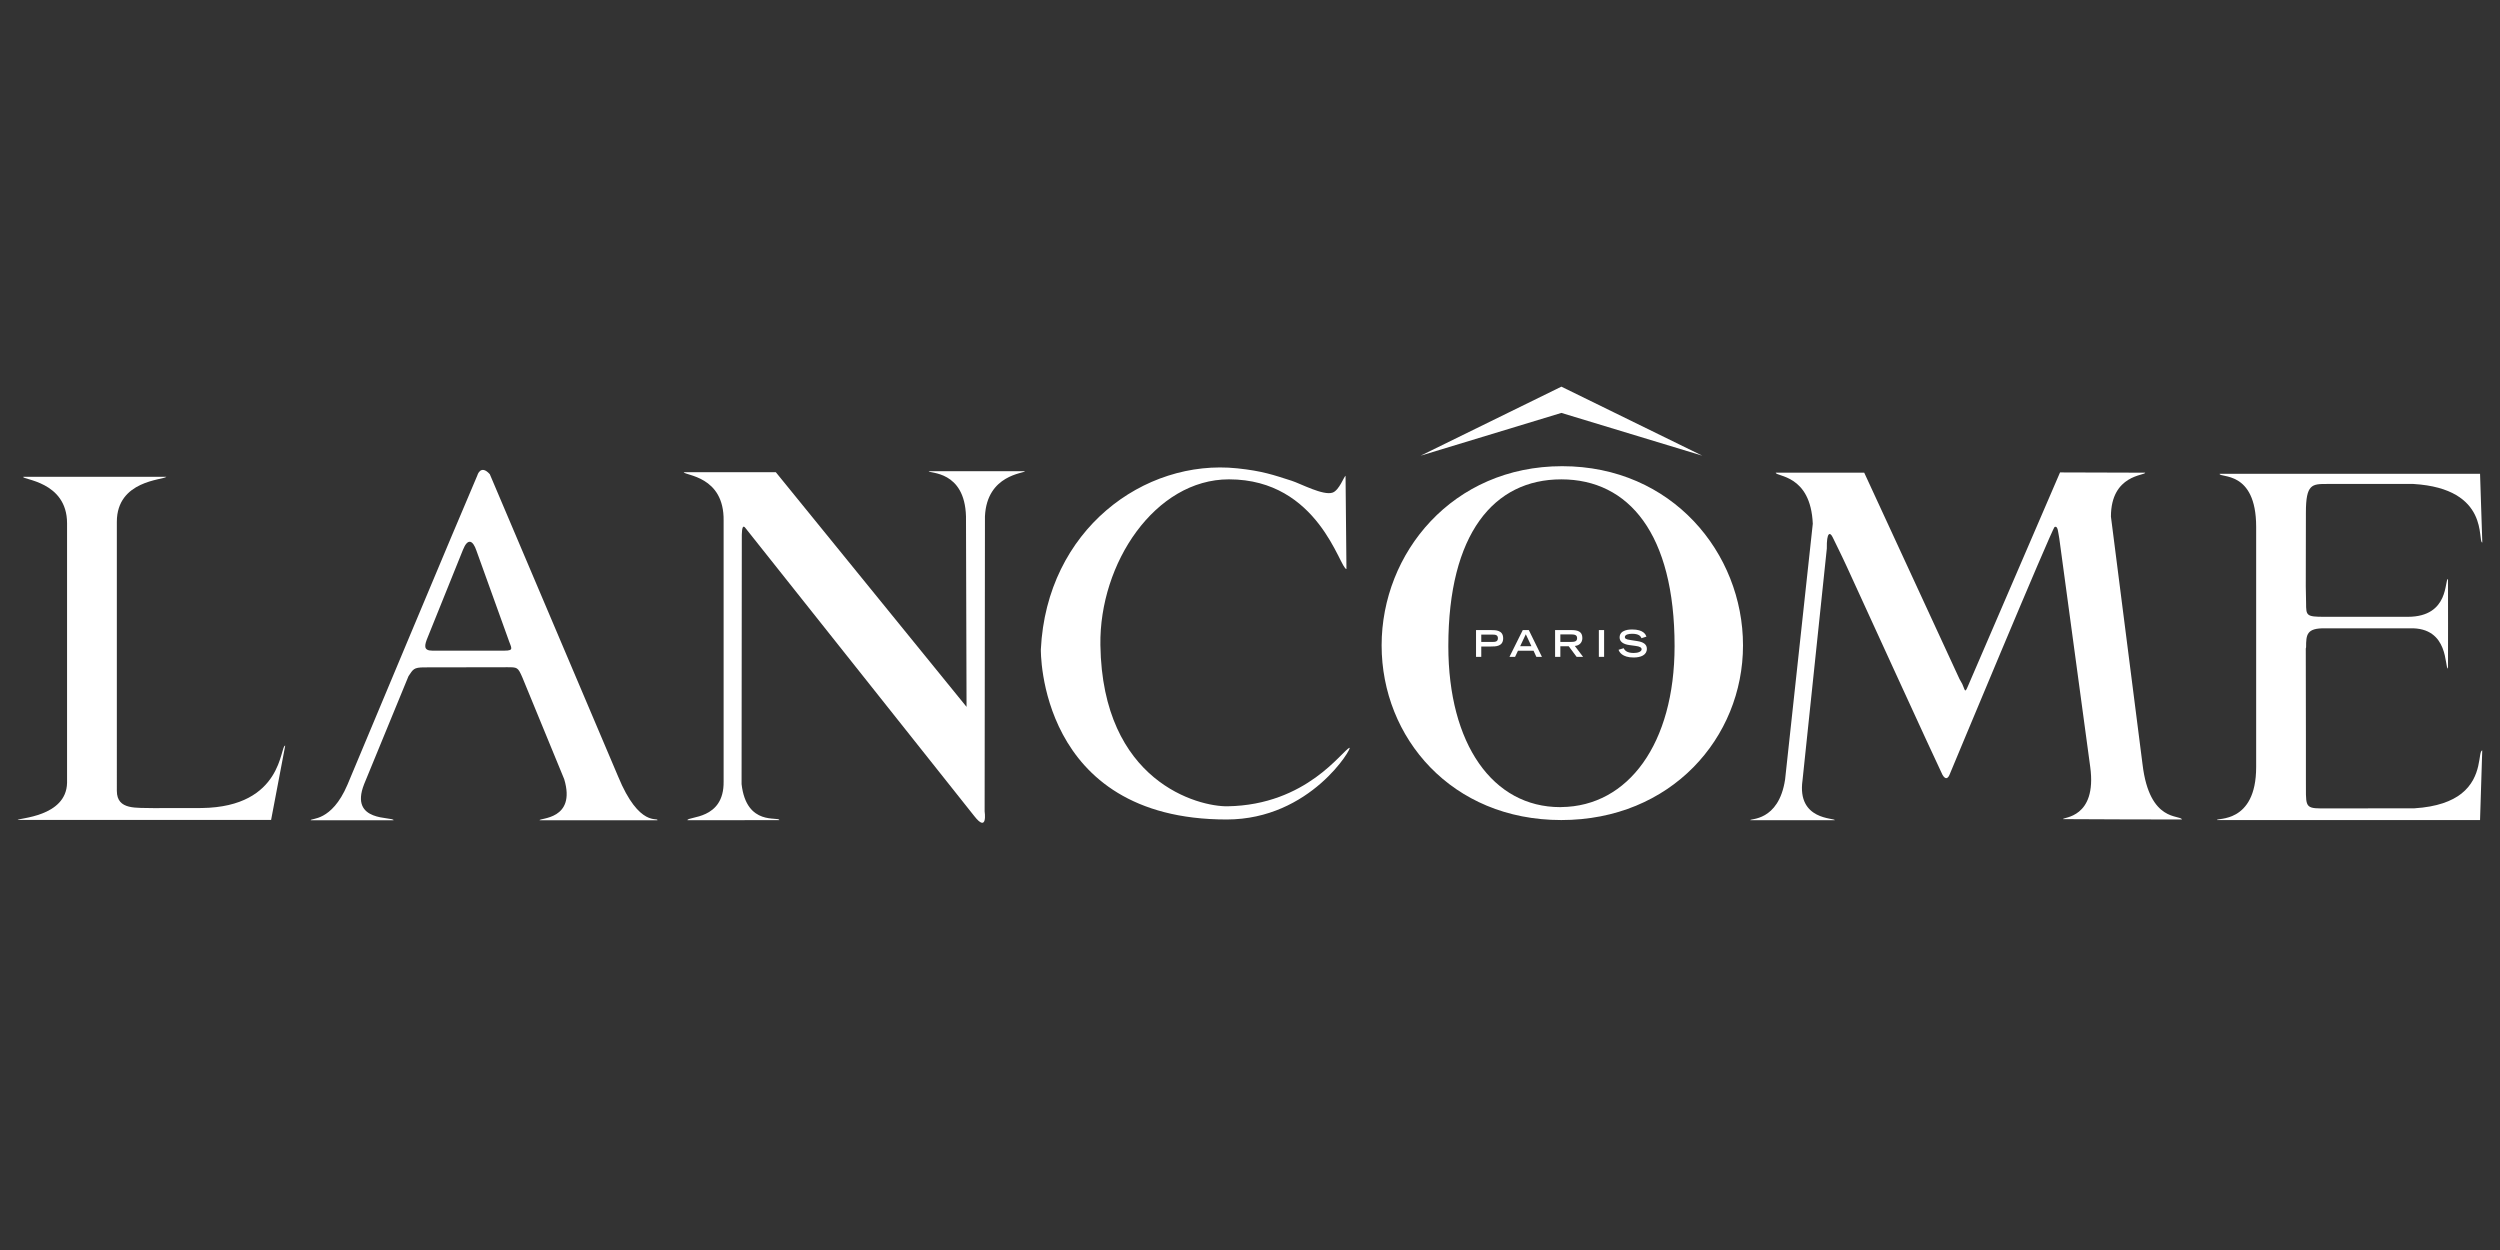 <?xml version="1.0" encoding="utf-8"?>
<!-- Generator: Adobe Illustrator 16.0.0, SVG Export Plug-In . SVG Version: 6.00 Build 0)  -->
<!DOCTYPE svg PUBLIC "-//W3C//DTD SVG 1.1//EN" "http://www.w3.org/Graphics/SVG/1.1/DTD/svg11.dtd">
<svg version="1.1" id="Layer_1" xmlns="http://www.w3.org/2000/svg" xmlns:xlink="http://www.w3.org/1999/xlink" x="0px" y="0px"
	 width="250px" height="125px" viewBox="0 0 250 125" enable-background="new 0 0 250 125" xml:space="preserve">
<rect x="0" y="0" width="250" height="125" fill="#333333" stroke="none"/>
<g>
	<polygon fill="#FFFFFF" points="156.139,38.666 142.061,45.569 156.139,41.291 170.232,45.569 	"/>
	<path fill="#FFFFFF" d="M214.256,76.453c0.703,5.854,3.781,4.982,3.938,5.496c0,0-11.883-0.017-11.887-0.037
		c-0.059-0.209,3.412-0.064,2.717-5.212l-3.096-22.864c-0.123-0.603-0.123-1.289-0.467-1.138
		c-0.24,0.111-10.477,24.703-10.477,24.703c-0.15,0.401-0.404,0.658-0.74,0.073c-0.24-0.424-9.568-20.817-9.568-20.817
		c-0.463-1.021-1.281-2.654-1.414-2.941c-0.246-0.508-0.607-0.571-0.58,1.141l-2.43,23.178c-0.57,4.042,3.27,3.733,3.223,3.986
		h-8.439c-0.107-0.196,2.824,0.182,3.473-4.066l2.77-25.579c-0.207-4.959-3.701-4.693-3.701-5.108h8.844l0.129,0.277l9.396,20.353
		c0.133,0.239,0.213,0.367,0.283,0.505c0.275,0.585,0.242,0.991,0.563,0.215l9.211-21.376l8.51,0.026
		c0.055,0.3-3.42,0.149-3.42,4.395L214.256,76.453z"/>
	<path fill="#FFFFFF" d="M20.169,80.803l-4.808,0.008c-1.67-0.064-3.677,0.247-3.677-1.728V52.18c0-4.158,4.651-4.172,4.954-4.5
		H2.331c-0.205,0.295,4.375,0.41,4.375,4.651v25.953c-0.073,3.431-4.936,3.51-4.936,3.712h25.339l1.412-7.433
		C27.979,74.516,28.365,80.696,20.169,80.803"/>
	<path fill="#FFFFFF" d="M74.158,78.412c0.489,4.278,3.768,3.188,3.771,3.601l-9.187,0.009c0.026-0.412,3.679-0.017,3.62-3.87
		v-0.391V52.076c0.068-4.499-3.886-4.507-3.987-4.858h9.206l19.074,23.467l-0.056-19.045c-0.127-4.605-3.672-4.275-3.728-4.518
		h9.621c-0.038,0.226-3.805,0.312-3.997,4.518L98.463,81.13c0,0,0.335,2.239-1.041,0.471C96.821,80.832,74.5,52.748,74.5,52.748
		c-0.208-0.233-0.304,0.03-0.319,0.719l-0.023,24.558V78.412z"/>
	<path fill="#FFFFFF" d="M61.806,77.636L48.979,47.417c-0.935-1.037-1.253,0.144-1.253,0.144
		c-1.268,2.904-12.985,30.921-12.985,30.921c-1.598,3.738-3.672,3.295-3.672,3.547h8.288c0-0.411-4.479,0.272-2.943-3.618
		l4.435-10.792c0.464-0.678,0.493-0.882,1.587-0.882c1.838,0,7.436-0.014,8.289-0.014c1.016,0,1.063,0,1.503,1l4.193,10.197
		c1.224,4.085-2.513,3.856-2.46,4.108h11.78C65.848,81.673,63.944,82.843,61.806,77.636 M43.237,65.066
		c-0.928,0-0.803-0.534-0.444-1.392c0,0,3.13-7.743,3.502-8.69c0.479-1.205,0.995-0.965,1.348,0.08l3.151,8.751
		c0.312,0.968,0.697,1.25-0.356,1.25C49.605,65.068,43.55,65.066,43.237,65.066"/>
	<path fill="#FFFFFF" d="M156.217,46.619c-10.971,0-18.055,8.685-18.055,17.918c0,9.232,6.994,17.468,17.965,17.468
		c10.982,0,18.174-8.235,18.174-17.468C174.301,55.304,167.199,46.619,156.217,46.619 M156.139,80.707
		c-0.039,0-0.076,0.006-0.113,0.006h-0.004c-6.738,0-11.189-6.292-11.189-16.103c0-11.234,4.553-16.674,11.291-16.674h0.016
		c6.732,0.007,11.318,5.448,11.318,16.674C167.457,74.367,162.818,80.635,156.139,80.707"/>
	<path fill="#FFFFFF" d="M122.762,80.628c7.931-0.128,11.474-5.601,12.187-5.848c0.354-0.115-3.865,7.169-12.288,7.169
		c-18.908,0-18.576-17.015-18.576-17.015c0.585-11.955,10.323-19.079,19.65-18.1c2.5,0.263,3.596,0.654,5.43,1.241
		c0.861,0.272,3.184,1.527,4.107,1.181c0.648-0.24,1.123-1.593,1.283-1.681l0.09,9.328c-0.666,0-2.744-8.969-11.75-8.969
		c-7.375,0-12.976,8.378-12.856,16.571C110.237,78.213,119.859,80.681,122.762,80.628"/>
	<path fill="#FFFFFF" d="M230.578,64.856l0.012,8.567v4.496c0.025,2.596-0.207,2.912,1.488,2.923l9.359-0.011
		c2.281-0.142,3.75-0.723,4.697-1.463c2.154-1.696,1.652-4.238,2.09-4.329l-0.219,6.965h-26.299c-0.107-0.253,3.91,0.414,3.91-5.298
		v-4.506V52.68c0-5.717-3.703-4.854-3.654-5.302h26.043l0.225,6.874c-0.521-0.04,0.855-5.386-6.889-5.856h-8.646
		c-1.498,0-2.105,0.014-2.105,2.853l-0.012,7.4l0.031,1.649c0,1.265,0.023,1.383,1.814,1.383h8.359c4.215,0,3.645-3.776,4.018-3.776
		c0.014,0,0,8.942,0,8.942c-0.373,0,0.18-4.144-3.824-4.015h-8.457c-1.857-0.033-1.91,0.626-1.91,1.896L230.578,64.856z"/>
	<path fill="#FFFFFF" d="M148.127,64.195v-0.736h1.098c0.301,0,0.566,0.025,0.566,0.366c0,0.345-0.266,0.37-0.566,0.37H148.127z
		 M147.604,65.686h0.523V64.65h0.982c0.455,0,1.207,0,1.207-0.82c0-0.822-0.752-0.822-1.207-0.822h-1.506V65.686z"/>
	<path fill="#FFFFFF" d="M152.016,64.622l0.564-1.197l0.564,1.197H152.016z M150.947,65.686h0.561l0.289-0.612h1.557l0.283,0.612
		h0.557l-1.313-2.679h-0.604L150.947,65.686z"/>
	<path fill="#FFFFFF" d="M156.035,64.195v-0.757h1.023c0.432,0,0.652,0.064,0.652,0.379c0,0.315-0.221,0.378-0.652,0.378H156.035z
		 M155.51,65.686h0.525v-1.059h0.838l0.789,1.059h0.646l-0.826-1.093c0.396-0.021,0.754-0.294,0.754-0.788
		c0-0.655-0.459-0.798-1.1-0.798h-1.627V65.686z"/>
	<rect x="159.885" y="63.007" fill="#FFFFFF" width="0.525" height="2.679"/>
	<path fill="#FFFFFF" d="M164.146,63.82c-0.086-0.236-0.303-0.443-0.945-0.443c-0.359,0-0.717,0.09-0.717,0.334
		c0,0.114,0.066,0.235,0.605,0.299l0.637,0.098c0.605,0.092,0.961,0.323,0.961,0.771c0,0.63-0.607,0.871-1.326,0.871
		c-1.158,0-1.443-0.571-1.504-0.773l0.508-0.157c0.096,0.195,0.297,0.478,1.01,0.478c0.434,0,0.787-0.141,0.787-0.371
		c0-0.173-0.201-0.285-0.586-0.332l-0.646-0.089c-0.623-0.084-0.969-0.354-0.969-0.76c0-0.798,1.047-0.798,1.254-0.798
		c1.164,0,1.361,0.531,1.43,0.714L164.146,63.82z"/>
</g>
</svg>
